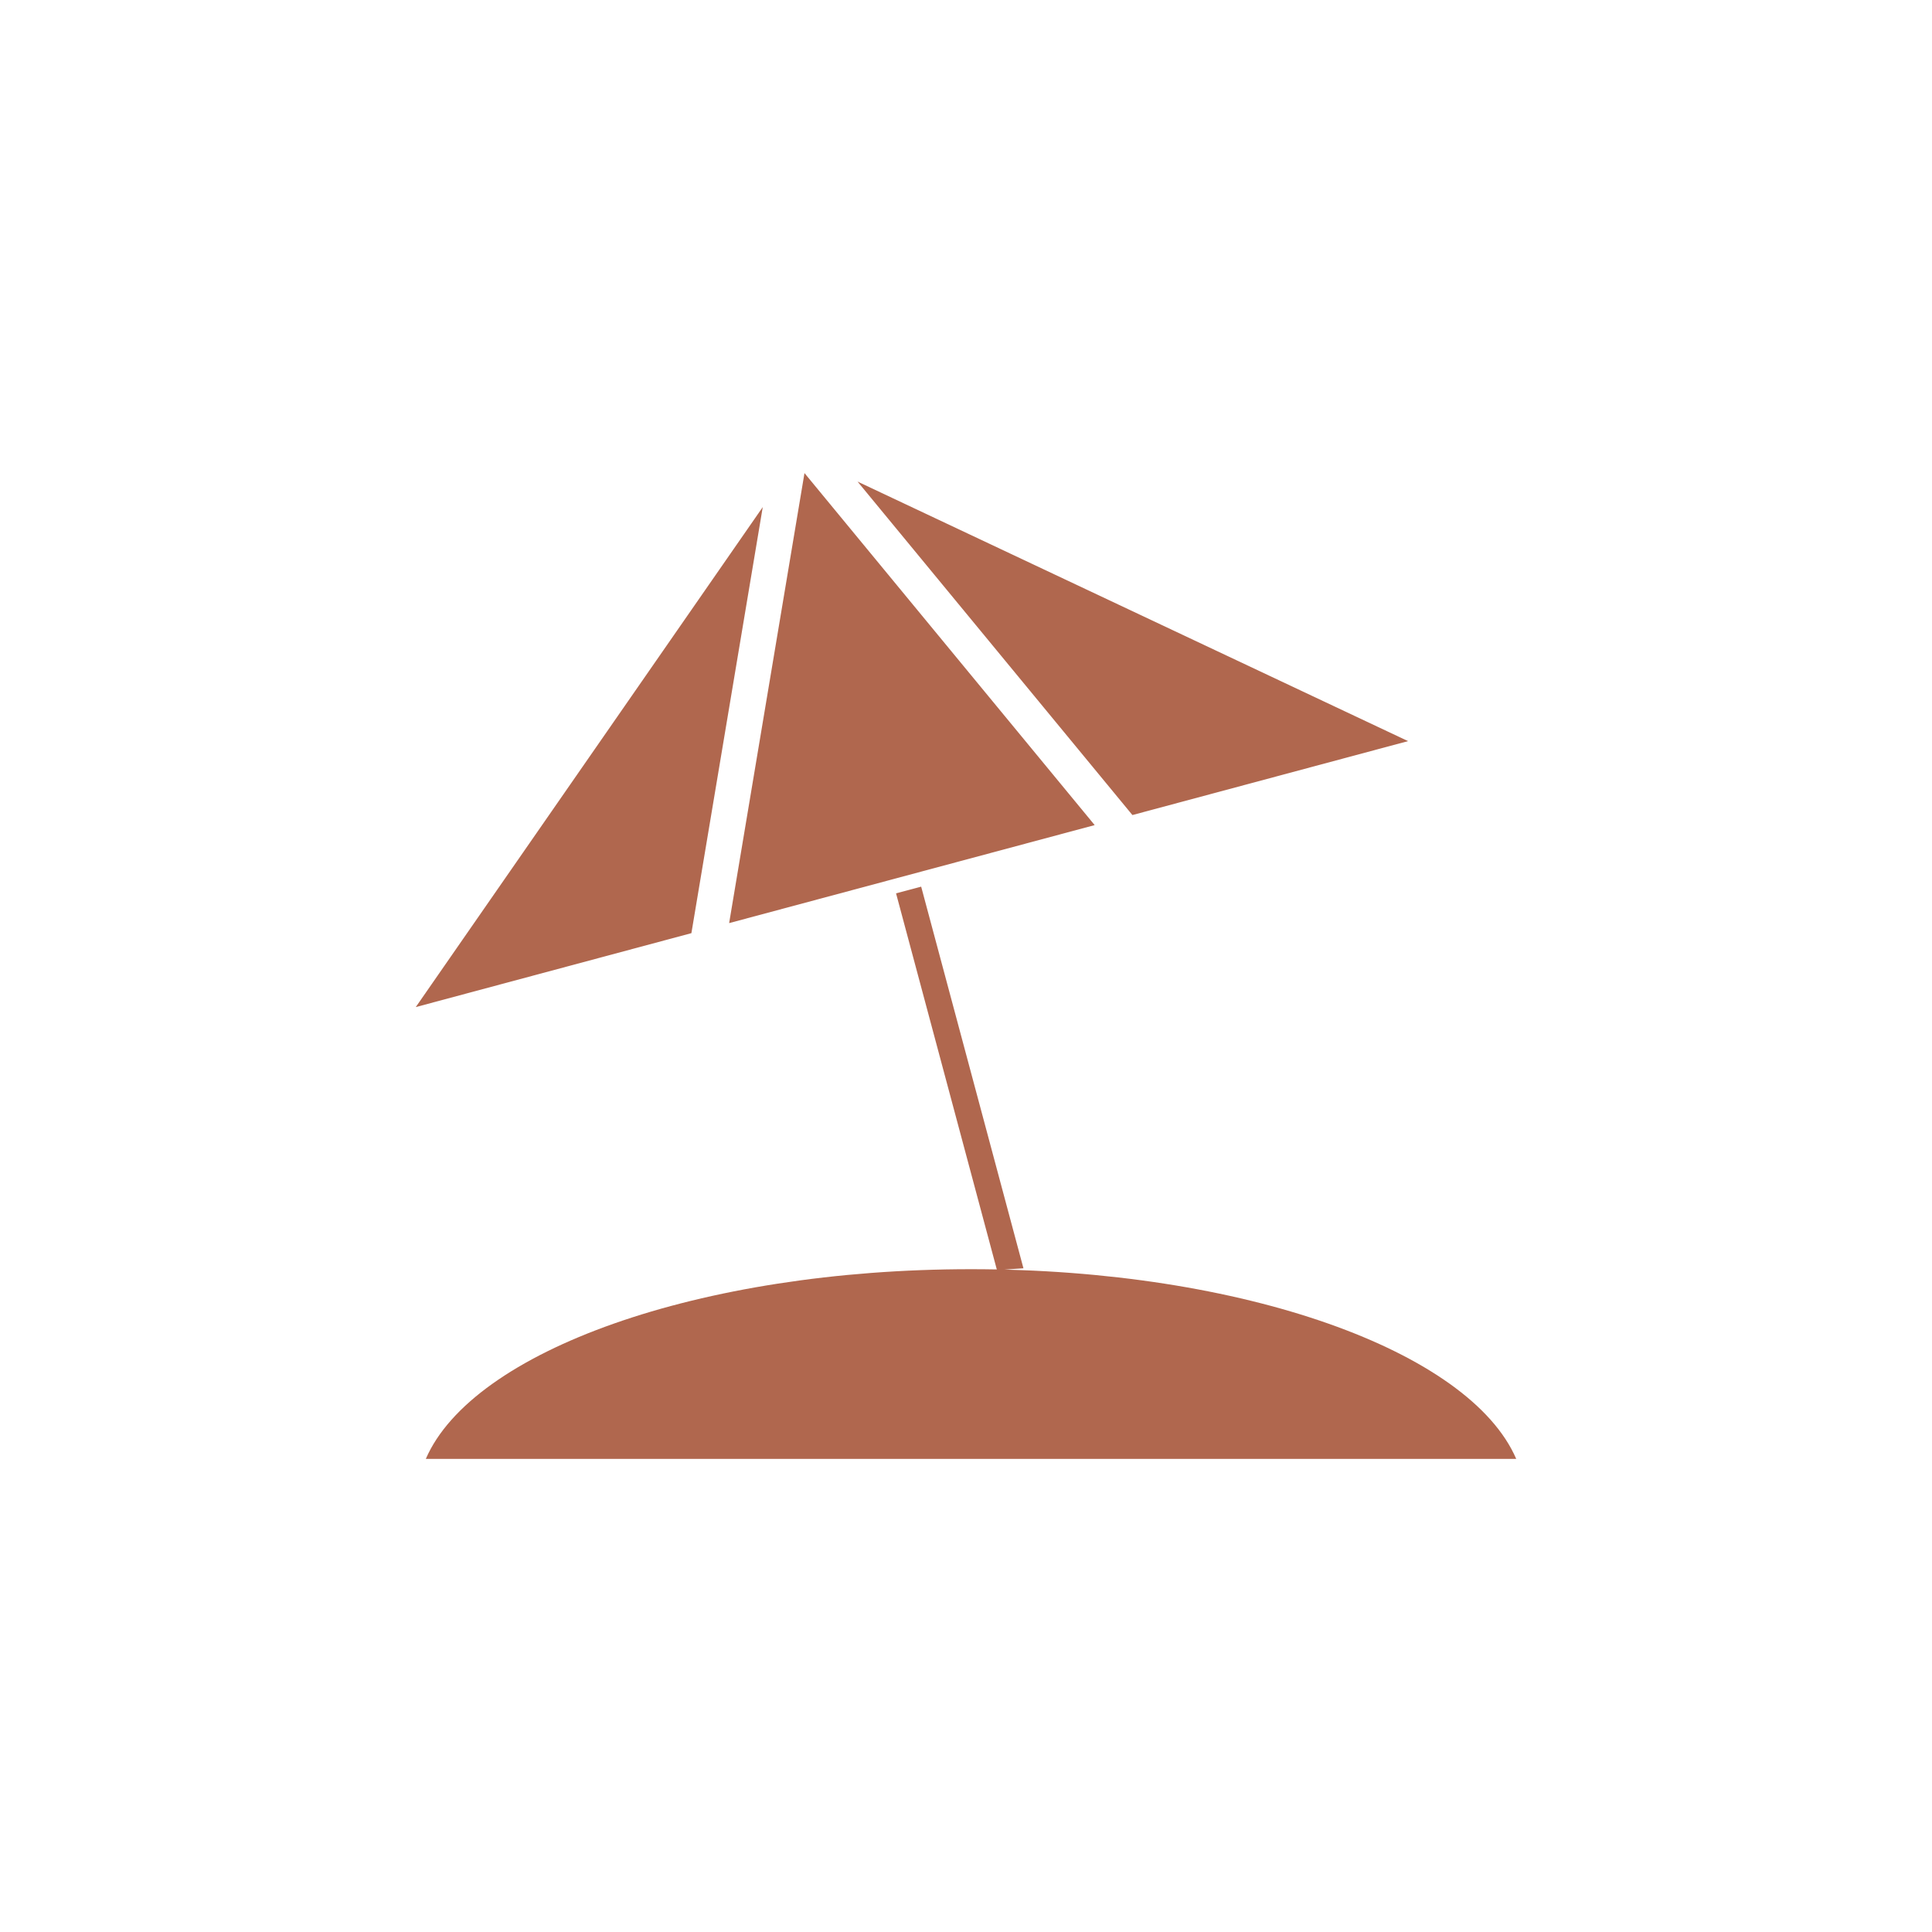 <?xml version="1.0" encoding="UTF-8"?>
<svg id="Layer_1" data-name="Layer 1" xmlns="http://www.w3.org/2000/svg" viewBox="0 0 150 150">
  <defs>
    <style>
      .cls-1 {
        fill: #b0674e;
      }
    </style>
  </defs>
  <polygon class="cls-1" points="62.46 36.73 84.99 64.06 56.61 71.67 62.46 36.73"/>
  <polygon class="cls-1" points="109.32 57.54 87.92 63.28 66.58 37.39 109.32 57.54"/>
  <polygon class="cls-1" points="59.22 39.37 53.68 72.45 32.28 78.19 59.22 39.37"/>
  <path class="cls-1" d="M71.52,68.84l7.94,29.63c-.69,.04-1.37,.09-2.05,.16l-7.84-29.27,1.95-.52Z"/>
  <path class="cls-1" d="M117.72,113.27H33.06c3.62-8.37,21.19-14.73,42.33-14.73s38.71,6.35,42.33,14.73Z"/>
</svg>